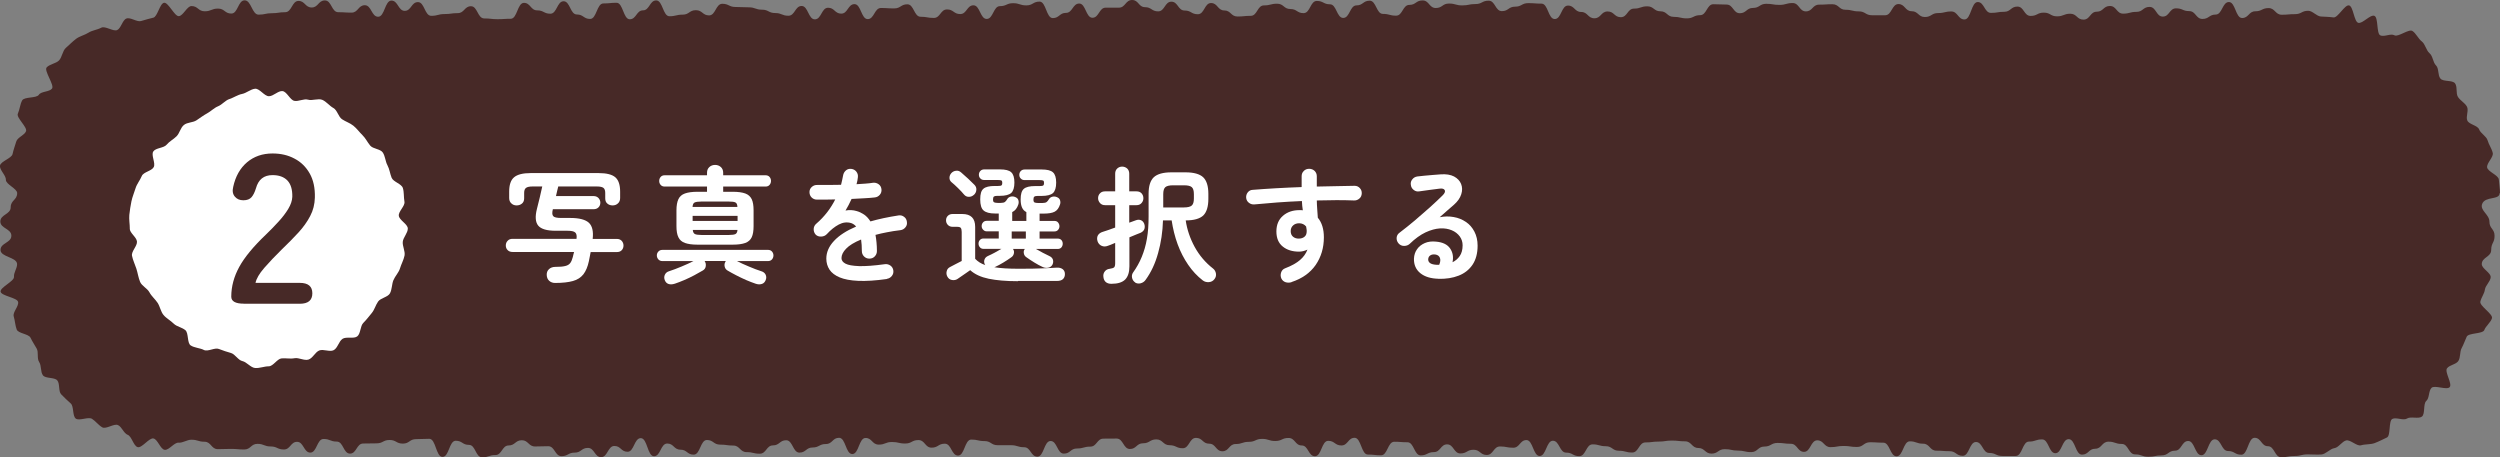 <?xml version="1.0" encoding="UTF-8"?>
<svg id="_レイヤー_2" data-name="レイヤー 2" xmlns="http://www.w3.org/2000/svg" viewBox="0 0 296.95 54.34">
  <rect x="0" y="0" width="296.95" height="54.34" fill="#808080" stroke="none"/>
  <defs>
    <style>
      .cls-1 {
        fill: #fff;
      }

      .cls-2 {
        fill: #472927;
      }
    </style>
  </defs>
  <g id="_要素" data-name="要素">
    <g>
      <path class="cls-2" d="M296.95,22.94c0-.52-.1-1.11-.14-1.62s-1.32-.93-1.39-1.44.78-1.21.67-1.71-.47-.99-.61-1.49-.83-.83-1.01-1.31-1.19-.58-1.4-1.05.2-1.21-.05-1.66-.78-.71-1.06-1.14-.04-1.21-.35-1.62-1.39-.17-1.73-.56-.16-1.21-.53-1.57-.37-1.12-.77-1.45-.5-1.08-.92-1.4-.68-.96-1.11-1.24-1.69.76-2.14.51-1.21.23-1.68.01-.21-2.13-.7-2.32-1.42.98-1.92.83-.58-1.96-1.09-2.07-1.34,1.51-1.85,1.43-.98-.07-1.5-.11-.98-.68-1.5-.68c-.79,0-.79.4-1.57.4s-.79.07-1.57.07-.79-.79-1.57-.79-.79.38-1.57.38-.79.8-1.57.8-.79-1.9-1.57-1.9-.79,1.49-1.57,1.49-.79.52-1.57.52-.79-.93-1.57-.93-.78-.33-1.57-.33-.78.98-1.57.98-.78-1.15-1.57-1.15-.78.59-1.57.59-.78.21-1.57.21-.78-.91-1.57-.91-.78.68-1.57.68-.78.94-1.57.94-.78-.7-1.57-.7-.78.31-1.57.31-.78-.44-1.57-.44-.78.39-1.57.39-.78-1.11-1.57-1.11-.79.62-1.57.62-.79.13-1.57.13-.79-1.29-1.57-1.29-.79,2.07-1.57,2.07-.79-.95-1.57-.95-.79.19-1.57.19-.79.47-1.57.47-.79-.69-1.57-.69-.79-.85-1.57-.85-.79,1.33-1.57,1.33-.79,0-1.57,0-.78-.46-1.57-.46-.78-.19-1.57-.19-.78-.66-1.57-.66-.78.05-1.57.05-.78.8-1.57.8-.79-.99-1.57-.99-.79.22-1.57.22-.79-.13-1.57-.13-.79.49-1.57.49-.79.63-1.57.63-.79-1.03-1.57-1.03-.79-.04-1.57-.04-.79,1.3-1.57,1.3-.79.38-1.57.38-.78-.18-1.57-.18-.78-.66-1.57-.66-.78-.59-1.57-.59-.78.27-1.57.27-.78,1.02-1.57,1.02-.78-.68-1.57-.68-.78.81-1.57.81-.78-.75-1.57-.75-.78-.76-1.57-.76-.78,1.6-1.57,1.6-.78-1.83-1.57-1.83-.78-.06-1.57-.06-.78.42-1.57.42-.78.53-1.57.53-.78-1.24-1.57-1.24-.78.4-1.57.4-.78.16-1.57.16-.78-.22-1.57-.22-.78.53-1.57.53-.78-.9-1.57-.9-.78.53-1.57.53-.79,1.28-1.57,1.28-.79-.21-1.57-.21-.79-1.57-1.57-1.57-.79.56-1.57.56-.79,1.49-1.57,1.49-.79-1.62-1.57-1.62-.79-.4-1.57-.4-.78,1.45-1.57,1.45-.78-.49-1.57-.49-.78-.63-1.57-.63-.78.2-1.57.2-.78,1.24-1.57,1.24-.78.08-1.57.08-.78-.72-1.57-.72-.78-.88-1.57-.88-.78,1.33-1.57,1.33-.78-.44-1.57-.44-.78-1.05-1.57-1.05-.79,1.15-1.57,1.15-.79-.5-1.57-.5S135.26,0,134.47,0s-.79.91-1.57.91-.79,0-1.57,0-.79,1.2-1.57,1.2-.79-1.69-1.57-1.69-.79,1.11-1.57,1.11-.79.62-1.57.62-.79-1.96-1.57-1.96-.79.45-1.57.45-.79-.26-1.57-.26-.79.35-1.57.35-.79,1.52-1.57,1.52-.79-1.62-1.57-1.62-.79,1.04-1.57,1.04-.79-.55-1.57-.55-.79,1.01-1.57,1.01-.79-.14-1.57-.14-.79-1.48-1.57-1.48-.79.49-1.57.49-.79-.05-1.57-.05-.79,1.32-1.57,1.32-.79-1.78-1.57-1.78-.79,1.13-1.57,1.13-.79-.7-1.57-.7-.79,1.38-1.57,1.38-.79-1.59-1.57-1.59-.79,1.16-1.57,1.16-.79-.32-1.57-.32-.79-.4-1.57-.4-.79-.28-1.57-.28-.79-.04-1.57-.04-.79-.38-1.57-.38-.79,1.38-1.57,1.38-.79-.62-1.57-.62-.79.53-1.57.53-.79.19-1.57.19-.79-1.88-1.57-1.88-.79,1.18-1.57,1.18-.79,1.06-1.57,1.06-.79-1.96-1.57-1.96-.79.08-1.57.08-.79,1.84-1.57,1.84-.79-.53-1.58-.53-.79-1.57-1.57-1.57-.79,1.48-1.57,1.48-.79-.4-1.57-.4-.79-.89-1.57-.89-.79,1.89-1.57,1.89-.79.05-1.57.05-.79-.09-1.58-.09-.79-1.45-1.57-1.45-.79.82-1.57.82-.79.11-1.57.11-.79.21-1.58.21-.79-1.63-1.58-1.63-.79,1.04-1.57,1.04-.79-1.22-1.58-1.22-.79,1.92-1.58,1.92-.79-1.37-1.58-1.37-.79.88-1.58.88-.79-.05-1.58-.05-.79-1.4-1.58-1.4-.79.84-1.57.84-.79-.78-1.57-.78-.79,1.34-1.58,1.34-.79.12-1.58.12-.79.17-1.58.17S29.85.04,29.06.04s-.79,1.57-1.58,1.57-.79-.59-1.58-.59-.79.32-1.58.32-.79-.62-1.58-.62c-.52,0-.99,1.17-1.5,1.2s-1.24-1.66-1.75-1.59-.78,1.66-1.28,1.77-.97.26-1.46.4-1.25-.48-1.73-.3-.64,1.16-1.1,1.37-1.43-.53-1.89-.28-1.09.31-1.52.59-1.06.42-1.47.73-.83.74-1.22,1.08-.45,1.12-.81,1.49-1.13.44-1.47.83.95,2.1.64,2.51-1.29.31-1.57.74-1.73.21-1.98.67-.29,1.1-.51,1.57,1.16,1.61.97,2.09-1.01.72-1.16,1.22-.33.98-.44,1.49S.08,19.16,0,19.67s.73,1.17.7,1.69,1.34,1.05,1.34,1.57c0,.84-.77.84-.77,1.69S.04,25.47.04,26.31c0,.84,1.31.84,1.31,1.69S.06,28.84.06,29.69s1.97.85,1.97,1.69c0,.52-.41.99-.37,1.51S0,34.13.07,34.64s1.97.71,2.08,1.22-.67,1.23-.52,1.72.17,1.06.35,1.55,1.42.52,1.64.98.49.85.74,1.3,0,1.16.29,1.59.14,1.17.45,1.58,1.36.21,1.7.6.11,1.29.47,1.66.74.74,1.13,1.08.19,1.49.6,1.8,1.49-.25,1.93.03.77.76,1.22,1.01,1.39-.48,1.86-.27.68.98,1.16,1.16.68,1.31,1.18,1.46,1.37-1.14,1.88-1.03.82,1.28,1.33,1.35,1.13-.89,1.65-.85.99-.35,1.52-.35c.79,0,.79.24,1.57.24s.79.88,1.57.88.79-.03,1.57-.03.79.07,1.57.07.79-.67,1.57-.67.79.31,1.57.31.79.36,1.57.36.79-.91,1.57-.91.79,1.28,1.57,1.28.78-1.62,1.57-1.62.78.31,1.57.31.78,1.43,1.57,1.43.78-1.2,1.57-1.2.78-.02,1.57-.02.78-.4,1.57-.4.78.43,1.57.43.78-.53,1.57-.53.78-.04,1.57-.04.78,2.15,1.57,2.15.78-1.92,1.57-1.92.78.49,1.57.49.78,1.48,1.57,1.48.79-.27,1.57-.27.79-1.14,1.57-1.14.79-.62,1.57-.62.79.74,1.57.74.79-.03,1.57-.03.79,1.18,1.57,1.18.79-.42,1.57-.42.79-.56,1.57-.56.79,1.1,1.57,1.1.79-1.33,1.57-1.33.79.69,1.57.69.78-1.62,1.57-1.62.78,2.15,1.57,2.15.78-1.51,1.57-1.51.78.73,1.57.73.78.59,1.57.59.79-1.74,1.57-1.74.79.55,1.57.55.79.11,1.57.11.79.78,1.57.78.79.19,1.57.19.79-.99,1.57-.99.79-.61,1.57-.61.79,1.47,1.57,1.47.79-.61,1.57-.61.78-.41,1.57-.41.78-.74,1.57-.74.78,1.93,1.57,1.93.78-1.91,1.57-1.91.78.79,1.57.79.78-.31,1.57-.31.78.18,1.57.18.78-.41,1.57-.41.78.9,1.57.9.78-.47,1.57-.47.78,1.41,1.57,1.41.78-1.9,1.57-1.9.78.18,1.57.18.78.49,1.57.49.78,0,1.57,0,.78.24,1.57.24.78,1.12,1.57,1.12.78-1.86,1.57-1.86.78,1.5,1.57,1.5.78-.61,1.57-.61.78-.22,1.57-.22.79-.95,1.57-.95.79-.01,1.57-.01.79,1.24,1.57,1.24.79-.68,1.57-.68.79-.46,1.57-.46.79.69,1.57.69.79.36,1.57.36.78-1.23,1.57-1.23.78.69,1.57.69.78.9,1.57.9.78-.86,1.57-.86.78-.26,1.57-.26.78-.35,1.57-.35.78.25,1.57.25.78-.36,1.57-.36.78.89,1.57.89.78,1.28,1.57,1.28.78-1.83,1.57-1.83.79.55,1.57.55.79-.91,1.57-.91.79,1.99,1.57,1.99.79.09,1.57.09.79-1.61,1.57-1.61.79.06,1.57.06.79,1.56,1.57,1.56.79-.39,1.57-.39.79-.92,1.57-.92.79,1.08,1.57,1.08.79-.44,1.57-.44.79.62,1.57.62.79-1.01,1.57-1.01.79.15,1.57.15.79-.91,1.57-.91.79,1.89,1.57,1.89.79-1.81,1.57-1.81.79,1.41,1.57,1.41.79.42,1.57.42.79-1.4,1.57-1.4.79.22,1.57.22.79.54,1.57.54.79.21,1.57.21.79-1.2,1.57-1.2.79-.1,1.57-.1.79-.12,1.57-.12.79.09,1.57.09.79.79,1.57.79.79.67,1.57.67.79-.53,1.57-.53.79.17,1.57.17.79.18,1.57.18.79-.66,1.57-.66.79-.43,1.57-.43.79.1,1.57.1.79.96,1.57.96.79-1.37,1.57-1.37.79.81,1.57.81.79-.14,1.57-.14.79.12,1.57.12.79-.56,1.57-.56.79.05,1.57.05.79,1.62,1.57,1.62.79-1.78,1.57-1.78.79.28,1.58.28.79.83,1.57.83.79.06,1.57.06.79.55,1.57.55.79-1.64,1.57-1.64.79,1.3,1.57,1.3.79.36,1.57.36.79,0,1.58,0,.79-1.71,1.57-1.71.79-.26,1.57-.26.79,1.64,1.57,1.64.79-1.67,1.58-1.67.79,1.84,1.58,1.84.79-.7,1.57-.7.79-.84,1.58-.84.79.27,1.58.27.79,1.24,1.58,1.24.79.28,1.58.28.79-.16,1.58-.16.79-.56,1.58-.56.79-1.15,1.57-1.15.79,1.69,1.57,1.69.79-1.89,1.58-1.89.79,1.39,1.58,1.39.79.44,1.58.44.79-2.01,1.58-2.01.79,1,1.58,1,.79,1.31,1.58,1.31.79-.15,1.58-.15.79-.19,1.58-.19c.52,0,1.1.05,1.62.01s1.02-.68,1.53-.75.91-.81,1.41-.92,1.27.73,1.76.58,1.13-.08,1.61-.26,1.01-.45,1.47-.67.18-1.96.63-2.2,1.31.23,1.75-.05,1.36.08,1.77-.23.13-1.52.52-1.86.25-1.18.62-1.55,1.82.3,2.16-.09-.63-1.81-.32-2.23,1.07-.45,1.35-.88.14-1.06.39-1.52.38-.89.6-1.36,1.91-.31,2.09-.79.76-.9.91-1.4-1.49-1.46-1.38-1.97.47-.92.54-1.43.65-.95.69-1.47-1.06-1.03-1.06-1.55c0-.84,1.12-.84,1.12-1.69s.4-.84.4-1.68c0-.84-.61-.84-.61-1.69s-1.17-1.33-.86-2.11c.37-.94,2.07-.42,2.07-1.27Z"/>
      <path class="cls-1" d="M15.42,27.16c0-.53-.11-1.11-.06-1.63s.15-1.1.25-1.61.34-1.06.49-1.56.54-.96.74-1.45,1.17-.59,1.42-1.06-.34-1.42-.05-1.86,1.24-.39,1.58-.8.81-.63,1.18-1,.46-1,.87-1.34,1.06-.27,1.5-.56.81-.58,1.27-.83.81-.64,1.3-.84.85-.7,1.35-.86.97-.5,1.49-.6,1.02-.57,1.55-.62,1.1.89,1.64.89,1.09-.66,1.61-.61.9,1.06,1.41,1.16,1.13-.29,1.63-.14,1.21-.18,1.69.02.86.72,1.32.97.59,1.04,1.02,1.33.94.44,1.35.77.7.75,1.08,1.12.58.83.92,1.24,1.21.39,1.5.83.3,1.05.55,1.51.3,1,.5,1.49,1.17.71,1.33,1.21.09,1.1.19,1.62-.73,1.15-.67,1.68,1.07.99,1.07,1.52-.55,1.05-.6,1.57.31,1.13.21,1.64-.39,1.02-.54,1.52-.58.92-.78,1.4-.16,1.1-.41,1.56-1.11.55-1.41.98-.42.96-.75,1.36-.64.81-1.01,1.18-.3,1.26-.71,1.59-1.32,0-1.76.3-.57,1.09-1.04,1.34-1.23-.16-1.72.04-.77.92-1.28,1.08-1.14-.26-1.66-.16-1.02-.03-1.54.02-.99.94-1.52.94-1.11.25-1.63.2-.99-.71-1.5-.82-.85-.81-1.35-.96-.95-.28-1.44-.48-1.32.36-1.78.12-1.13-.25-1.57-.54-.23-1.47-.63-1.81-1.02-.41-1.39-.78-.88-.63-1.21-1.03-.41-1-.7-1.44-.72-.78-.97-1.25-.91-.76-1.11-1.24-.28-1.06-.44-1.56-.42-1.02-.52-1.54.64-1.16.59-1.69-.86-1.01-.86-1.54Z"/>
      <path class="cls-2" d="M28.96,36.07c-.99,0-1.49-.28-1.49-.83,0-1.21.32-2.39.95-3.54.63-1.15,1.69-2.43,3.17-3.84.52-.5,1.02-1.01,1.49-1.53.47-.51.86-1.02,1.16-1.52.3-.5.46-.97.48-1.43.02-.88-.18-1.52-.59-1.95-.41-.42-1-.63-1.76-.63-1.03,0-1.68.52-1.97,1.57-.14.46-.31.8-.52,1.05-.21.24-.53.37-.97.37s-.76-.14-1.01-.43c-.25-.29-.32-.67-.2-1.16.27-1.25.82-2.22,1.64-2.92.83-.7,1.84-1.05,3.03-1.05.98,0,1.85.2,2.61.61.77.4,1.37.99,1.81,1.77.44.78.64,1.73.61,2.86-.02.79-.2,1.52-.56,2.2-.35.67-.82,1.33-1.4,1.96-.58.63-1.24,1.3-1.98,2.01-.77.76-1.46,1.48-2.06,2.17-.6.69-.95,1.29-1.05,1.79h5.26c.99,0,1.49.41,1.49,1.24s-.5,1.24-1.49,1.24h-6.64Z"/>
      <g>
        <path class="cls-1" d="M65.95,33.61c-.28,0-.52-.08-.71-.25-.19-.17-.29-.4-.3-.7-.01-.29.08-.52.28-.7.19-.17.44-.26.74-.26.51,0,.9-.03,1.17-.1.27-.06.47-.18.6-.35.13-.17.23-.41.31-.72.02-.1.04-.2.07-.3.03-.1.05-.2.08-.3h-7.31c-.24,0-.43-.07-.58-.22-.15-.15-.22-.33-.22-.55s.07-.41.22-.56c.14-.16.34-.23.58-.23h7.6c.05-.37,0-.62-.16-.76s-.46-.2-.92-.2h-1.4c-1.03,0-1.72-.2-2.06-.6-.34-.4-.4-1.07-.16-2.01.11-.43.22-.88.33-1.33s.21-.9.3-1.32h-1.16c-.37,0-.63.06-.77.17-.15.11-.22.31-.22.6v.64c0,.27-.09.48-.26.62-.18.15-.39.22-.64.22s-.45-.08-.62-.24c-.18-.16-.26-.38-.26-.64v-.76c0-.8.19-1.37.58-1.7s1.04-.5,1.97-.5h8.08c.94,0,1.6.17,1.98.5.38.33.57.9.57,1.7v.76c0,.27-.09.49-.26.64-.17.16-.38.24-.63.24s-.46-.07-.63-.22c-.17-.14-.25-.35-.25-.62v-.64c0-.29-.07-.49-.21-.6-.14-.11-.4-.17-.78-.17h-4.59c-.04.16-.08.34-.13.53-.05.2-.09.4-.14.61h4.47c.24,0,.43.08.58.23.14.16.22.34.22.55,0,.22-.07.41-.22.56-.15.15-.34.22-.58.22h-4.84c-.1.4-.09.67.04.82.12.15.44.22.95.22h1.09c1.07,0,1.8.2,2.21.58.4.39.54,1.03.44,1.91h2.88c.24,0,.43.08.57.23.14.16.21.34.21.56s-.07.4-.21.55c-.14.15-.33.22-.57.22h-3.12c-.03.17-.06.34-.1.52-.04.18-.07.36-.11.56-.14.66-.36,1.18-.65,1.56-.3.38-.71.65-1.25.8-.53.15-1.24.23-2.12.23Z"/>
        <path class="cls-1" d="M80.14,33.7c-.28.09-.52.1-.73.03-.21-.07-.36-.22-.45-.46-.09-.23-.08-.45.02-.65.1-.21.27-.34.51-.41.43-.14.92-.32,1.46-.55.54-.22,1.01-.44,1.42-.65h-3.69c-.2,0-.36-.07-.48-.2-.12-.14-.18-.29-.18-.47s.06-.33.18-.46.28-.2.48-.2h12.55c.2,0,.36.07.47.2.11.13.17.28.17.46s-.06.34-.17.47c-.12.13-.27.2-.47.2h-3.69c.41.21.88.43,1.42.65.53.23,1.02.41,1.45.55.25.07.43.21.53.41.1.21.1.42.01.65-.1.24-.25.4-.47.46-.21.07-.45.06-.72-.03-.36-.12-.74-.27-1.14-.44-.4-.18-.79-.36-1.17-.56-.38-.2-.72-.38-1.02-.56-.19-.11-.31-.27-.35-.47-.05-.2-.02-.39.07-.55.01-.02.02-.04.03-.06,0-.02.02-.04.03-.06h-2.52s.03.04.04.06c.01.02.02.04.03.06.08.16.1.34.06.55-.04.21-.16.36-.36.47-.29.17-.62.36-1,.56-.38.2-.77.39-1.17.56-.4.17-.78.32-1.14.44ZM82.84,29.06c-.62,0-1.11-.07-1.48-.2-.37-.13-.63-.36-.78-.68-.16-.32-.23-.76-.23-1.32v-1.88c0-.56.08-1,.23-1.32.15-.32.41-.55.78-.68.36-.13.86-.2,1.48-.2h1.14v-.62h-5.04c-.2,0-.36-.07-.47-.2-.12-.14-.17-.29-.17-.47s.06-.34.17-.47c.11-.13.27-.2.47-.2h5.04v-.29c0-.29.09-.52.28-.69s.41-.25.68-.25.48.08.68.25c.19.17.28.4.28.69v.29h5.04c.2,0,.36.07.47.2s.17.29.17.47-.06.34-.17.47c-.11.13-.27.2-.47.2h-5.04v.62h1.14c.63,0,1.12.07,1.48.2.36.13.61.36.77.68.15.32.22.76.22,1.32v1.88c0,.56-.07,1-.22,1.32-.15.32-.41.55-.77.68-.36.13-.85.2-1.48.2h-4.2ZM82.27,24.58h5.32c-.01-.28-.09-.46-.23-.53-.15-.08-.41-.11-.79-.11h-3.27c-.38,0-.64.04-.79.11-.15.07-.23.25-.25.53ZM82.27,26.24h5.34v-.6h-5.34v.6ZM83.31,27.91h3.27c.38,0,.64-.04.78-.11.14-.08.22-.24.24-.49h-5.31c.02.25.1.41.25.49.14.07.4.11.77.11Z"/>
        <path class="cls-1" d="M105.34,33.14c-1.34.19-2.47.26-3.39.22-.92-.04-1.66-.18-2.21-.41-.55-.23-.96-.54-1.21-.92-.25-.38-.38-.82-.38-1.31,0-.75.3-1.45.91-2.1.6-.65,1.48-1.22,2.63-1.71-.16-.2-.36-.33-.58-.41-.5-.15-.99-.09-1.48.17-.49.26-.96.64-1.42,1.14-.17.18-.39.28-.67.29-.28.01-.5-.07-.67-.25-.16-.19-.23-.41-.22-.66.01-.25.12-.46.31-.62.49-.42.92-.88,1.3-1.37s.69-1,.95-1.51c-.43,0-.83.02-1.21.02s-.7,0-.97,0c-.25,0-.46-.09-.63-.26-.17-.17-.25-.39-.25-.64,0-.25.1-.45.28-.61s.39-.24.65-.23c.35.01.77.01,1.27,0,.5,0,1.01-.01,1.55-.02.05-.19.09-.38.13-.55.04-.18.08-.36.11-.54.04-.25.15-.45.33-.61.18-.16.4-.22.65-.19.25.03.45.14.6.33.15.19.21.41.18.66-.01.13-.03.27-.06.41-.03.14-.07.28-.1.42.38-.02.74-.04,1.06-.07.33-.02.62-.06.89-.1.25-.03.47.03.67.17.2.14.31.34.34.59.03.25-.03.47-.19.66-.16.19-.35.29-.59.32-.37.04-.79.08-1.27.1-.48.03-.98.06-1.5.08-.22.49-.46.95-.72,1.38.24-.05.47-.07.69-.05.22.01.43.05.63.11.3.08.59.22.88.41.29.2.54.47.76.82.49-.14,1.01-.27,1.57-.39.55-.12,1.14-.22,1.76-.32.24-.04.46.01.66.16.2.14.31.34.34.59.04.25-.01.47-.17.66-.15.19-.35.31-.6.34-.58.07-1.12.15-1.6.25-.49.09-.95.2-1.36.31.05.27.09.56.12.88s.05.67.05,1.04c0,.25-.09.46-.26.64s-.39.26-.64.26-.46-.09-.63-.26c-.17-.17-.26-.39-.26-.64,0-.51-.03-.96-.09-1.37-.82.34-1.41.7-1.78,1.09-.37.38-.55.76-.55,1.12,0,.27.16.49.48.66s.86.26,1.61.29c.75.02,1.77-.05,3.07-.23.24-.03.46.03.66.17.2.15.31.34.34.59.03.24-.03.46-.18.64-.15.19-.34.3-.58.34Z"/>
        <path class="cls-1" d="M120.89,33.4c-1.38,0-2.53-.1-3.45-.29-.92-.19-1.66-.53-2.2-1.02-.13.09-.3.21-.5.35-.2.14-.4.27-.58.4-.19.12-.33.22-.42.29-.19.13-.41.17-.66.13s-.43-.18-.55-.4c-.11-.2-.14-.42-.08-.65.05-.23.19-.39.41-.5.15-.08.36-.19.63-.33.27-.14.51-.26.74-.38v-3.45c0-.23-.04-.39-.11-.48s-.23-.13-.47-.13h-.51c-.23,0-.42-.08-.56-.23-.14-.15-.21-.33-.21-.54s.07-.39.21-.53c.14-.14.32-.22.56-.22h1.16c1.02,0,1.53.51,1.53,1.53v3.79c.15.16.32.3.52.43.2.12.42.23.68.32-.02-.04-.04-.07-.06-.09-.09-.2-.1-.39-.03-.58.07-.19.21-.33.44-.43.23-.1.49-.23.77-.38.28-.15.55-.3.8-.45h-2.13c-.18,0-.32-.06-.43-.19-.11-.12-.16-.27-.16-.43,0-.17.05-.32.16-.43.1-.12.25-.18.43-.18h1.81v-.85h-1.43c-.16,0-.3-.06-.42-.19-.12-.12-.18-.27-.18-.43,0-.17.05-.32.16-.44.1-.12.25-.19.44-.19h1.43v-.87h-.45c-.62,0-1.07-.12-1.34-.35-.28-.23-.41-.68-.41-1.33s.12-1.04.38-1.26c.25-.22.7-.33,1.35-.33h.36c.22,0,.36-.02.43-.07.06-.04.1-.14.1-.29s-.03-.25-.1-.29c-.07-.04-.21-.06-.43-.06h-1.62c-.19,0-.34-.06-.46-.19-.12-.12-.17-.27-.17-.44s.06-.32.17-.44c.11-.12.27-.19.46-.19h1.88c.64,0,1.08.11,1.33.34.25.22.38.63.38,1.22s-.13,1.01-.38,1.24c-.25.22-.7.34-1.33.34h-.31c-.2,0-.34.03-.41.08s-.11.17-.11.34c0,.19.04.31.13.35s.23.07.43.07h.36c.23,0,.39-.04.49-.11.09-.07.19-.18.28-.34.08-.14.21-.24.39-.29.18-.05.36-.04.55.04.2.08.33.2.38.37.05.17.05.33,0,.5-.15.47-.4.77-.73.92v1.05h1.68v-1.05c-.23-.11-.4-.29-.51-.53-.11-.24-.17-.56-.17-.97,0-.62.12-1.04.38-1.26.25-.22.7-.33,1.35-.33h.52c.22,0,.36-.02.43-.07.06-.04.1-.14.1-.29s-.03-.25-.1-.29c-.07-.04-.21-.06-.43-.06h-1.78c-.19,0-.34-.06-.46-.19-.12-.12-.17-.27-.17-.44s.06-.32.17-.44c.11-.12.27-.19.46-.19h2.04c.64,0,1.08.11,1.33.34.25.22.38.63.38,1.22s-.13,1.01-.38,1.24c-.25.22-.7.34-1.33.34h-.48c-.2,0-.33.03-.4.08-.07.05-.11.17-.11.34,0,.19.04.31.12.35.08.04.23.07.44.07h.51c.23,0,.39-.04.49-.11.09-.07.19-.18.28-.34.08-.14.21-.24.39-.29.18-.05.36-.04.55.04.2.08.33.2.38.37.05.17.06.33,0,.5-.14.43-.35.72-.65.87-.29.15-.73.22-1.3.22h-.48v.87h1.76c.19,0,.34.06.44.19s.16.27.16.44c0,.16-.05.3-.16.43s-.25.19-.44.19h-1.76v.85h2.16c.19,0,.33.06.44.18.1.12.15.26.15.43,0,.16-.05.3-.15.43-.1.12-.25.19-.44.19h-2.59c.25.15.52.3.81.45.29.15.54.27.76.38.23.1.38.25.44.43.06.19.05.38-.04.58-.1.2-.26.33-.49.38-.23.05-.46.03-.69-.08-.31-.14-.64-.32-.98-.53s-.66-.42-.94-.62c-.17-.11-.28-.27-.31-.47-.04-.2,0-.38.12-.52h-1.41c.11.15.15.33.11.52-.04.2-.14.36-.31.47-.28.2-.59.41-.94.62-.35.21-.68.39-.99.53-.04.02-.07.03-.09.03.74.12,1.69.18,2.85.18.55,0,1.11,0,1.67-.01s1.1-.03,1.6-.05c.5-.02.93-.05,1.28-.07.29-.02.53.04.71.17.18.13.28.33.28.59s-.08.45-.23.6c-.16.15-.4.22-.73.22-.31,0-.67,0-1.09,0-.42,0-.85,0-1.29,0h-2.2ZM115.68,23.14c-.17.16-.37.24-.6.24s-.42-.09-.57-.27c-.19-.23-.43-.49-.72-.77-.29-.29-.55-.52-.78-.71-.16-.14-.24-.32-.23-.53,0-.21.09-.4.24-.56.15-.15.33-.24.55-.26.21-.03.41.04.59.2.26.22.54.47.84.75.3.28.54.52.74.72.17.17.25.37.23.6-.01.23-.11.43-.29.6ZM120.17,28.34h1.68v-.85h-1.68v.85Z"/>
        <path class="cls-1" d="M131.99,33.71c-.28,0-.5-.08-.66-.22-.16-.15-.25-.36-.27-.62-.03-.23.02-.44.16-.62.14-.19.33-.29.58-.32.28-.04.46-.1.54-.18.08-.08.12-.25.12-.5v-2.4c-.21.09-.4.17-.55.23-.16.06-.27.1-.33.12-.26.1-.5.1-.73,0-.23-.1-.39-.28-.48-.53-.09-.28-.07-.52.04-.72.12-.2.31-.33.57-.41.07-.02.24-.08.52-.17.28-.09.6-.21.96-.34v-2.66h-1.2c-.25,0-.45-.08-.6-.25-.15-.17-.23-.36-.23-.58s.07-.42.23-.58c.15-.16.35-.23.6-.23h1.2v-2.1c0-.26.08-.46.25-.62.17-.15.36-.22.58-.22s.43.08.59.22c.16.15.25.36.25.62v2.1h.87c.25,0,.45.08.59.23.14.16.22.35.22.58s-.07.41-.22.58c-.15.17-.34.25-.59.25h-.87v2.08l.8-.29c.22-.08.42-.08.6,0s.3.22.38.42c.08.22.08.42.02.62-.07.19-.22.34-.45.45-.06.02-.22.08-.46.18-.25.1-.54.22-.87.36v3.45c0,.7-.17,1.22-.5,1.56-.34.34-.88.51-1.63.51ZM134.84,33.55c-.19-.12-.31-.3-.37-.53-.05-.24-.02-.45.11-.64.42-.59.77-1.21,1.04-1.87.27-.66.48-1.37.61-2.15.14-.78.2-1.66.2-2.64v-2.71c0-.92.21-1.57.62-1.96.41-.38,1.11-.58,2.08-.58h1.69c.98,0,1.68.2,2.09.58.41.39.62,1.05.62,1.98v.58c0,.94-.21,1.6-.61,1.99-.41.38-1.1.58-2.08.58.16,1.1.52,2.15,1.07,3.16.55,1,1.28,1.86,2.18,2.56.19.15.3.35.34.59s-.02.47-.18.67c-.16.21-.38.33-.65.35-.28.02-.52-.04-.73-.2-.66-.51-1.24-1.13-1.74-1.86-.5-.73-.92-1.54-1.25-2.44-.33-.9-.56-1.84-.71-2.83h-1.03c-.04,1.35-.23,2.64-.58,3.88-.34,1.24-.84,2.3-1.49,3.19-.14.2-.33.33-.58.4-.25.06-.47.03-.68-.1ZM138.17,24.64h2.45c.46,0,.77-.08.94-.23.17-.15.25-.43.25-.83v-.51c0-.41-.08-.69-.25-.84-.17-.15-.48-.22-.94-.22h-1.28c-.45,0-.76.08-.92.22-.17.15-.25.43-.25.84v1.57Z"/>
        <path class="cls-1" d="M153.4,33.52c-.24.07-.47.07-.7,0-.23-.08-.39-.22-.5-.44-.1-.23-.11-.47-.03-.71.08-.24.23-.41.47-.5.76-.29,1.35-.62,1.77-.98.42-.36.71-.77.89-1.24-.34.16-.68.24-1,.24-.79,0-1.44-.2-1.94-.61-.5-.4-.75-1-.75-1.79s.26-1.41.78-1.86c.52-.45,1.17-.67,1.96-.67.07,0,.14,0,.2,0s.12.01.2.02c-.03-.17-.05-.35-.07-.53-.01-.18-.03-.37-.04-.57-1,.04-1.98.1-2.95.17-.97.08-1.86.15-2.69.23-.24.02-.46-.04-.65-.19-.19-.14-.3-.34-.33-.58-.02-.25.04-.47.19-.66.15-.19.34-.29.58-.3.85-.07,1.78-.13,2.78-.19,1-.06,2.01-.1,3.04-.14v-1.29c0-.25.08-.46.26-.63.17-.17.38-.25.63-.25s.47.08.65.25c.17.17.26.38.26.63v1.23c.83-.02,1.62-.04,2.39-.05.76-.02,1.46-.03,2.1-.04.25,0,.46.09.62.27.17.18.24.39.23.63-.01.25-.1.46-.28.61-.18.16-.39.24-.64.23-1.28-.05-2.75-.05-4.42,0,0,.35.03.7.05,1.05.02.35.05.69.07,1,.48.57.72,1.35.72,2.33,0,1.25-.33,2.34-.98,3.29-.66.94-1.61,1.61-2.86,2.02ZM154.28,28.34c.29,0,.52-.09.68-.23.17-.14.25-.36.25-.64,0-.08,0-.17-.02-.27-.02-.1-.03-.2-.05-.3-.21-.25-.49-.38-.83-.38-.28,0-.52.08-.71.25s-.29.39-.29.68.09.51.28.67c.18.15.42.23.7.22Z"/>
        <path class="cls-1" d="M170.86,33.11c-.91-.02-1.63-.24-2.15-.66s-.78-1-.76-1.73c.02-.43.14-.8.37-1.12.22-.32.53-.56.92-.73.39-.17.83-.22,1.33-.17.8.07,1.36.34,1.68.82.32.47.41,1.02.28,1.63.35-.17.64-.42.86-.74.22-.32.34-.75.34-1.27,0-.39-.11-.74-.34-1.06-.23-.31-.54-.56-.95-.73s-.87-.25-1.4-.22-1.1.19-1.71.47c-.61.29-1.24.74-1.88,1.36-.18.17-.41.25-.68.25-.27,0-.49-.11-.66-.31-.16-.19-.23-.41-.22-.65.02-.24.12-.44.31-.58.62-.47,1.24-.97,1.86-1.49.62-.53,1.21-1.04,1.78-1.55.56-.51,1.06-.97,1.49-1.4.27-.26.36-.47.28-.64-.09-.17-.3-.23-.65-.18-.34.04-.73.09-1.16.15-.44.06-.84.12-1.22.17-.24.04-.46-.01-.66-.17-.2-.15-.31-.35-.34-.6-.04-.24.01-.46.17-.65.15-.2.35-.31.6-.35.22-.03.5-.06.83-.09.33-.03.68-.06,1.03-.09.35-.03.66-.05.91-.07.65-.05,1.18.04,1.59.25.41.22.69.52.84.89.15.38.16.78.02,1.22-.14.44-.42.85-.86,1.24-.2.17-.45.39-.76.66-.31.27-.62.54-.94.83.57-.11,1.12-.12,1.66-.02.54.09,1.02.29,1.45.58s.76.67,1.01,1.15c.25.48.38,1.03.38,1.67,0,.91-.2,1.66-.6,2.26-.4.59-.95,1.03-1.65,1.3-.7.28-1.51.4-2.42.38ZM170.59,31.45h.09s.07,0,.11,0c.05,0,.1,0,.16,0,.14-.33.17-.61.08-.83-.09-.22-.27-.35-.54-.39-.24-.03-.44,0-.59.1-.16.1-.24.25-.26.46-.01.4.31.62.96.66Z"/>
      </g>
    </g>
  </g>
</svg>